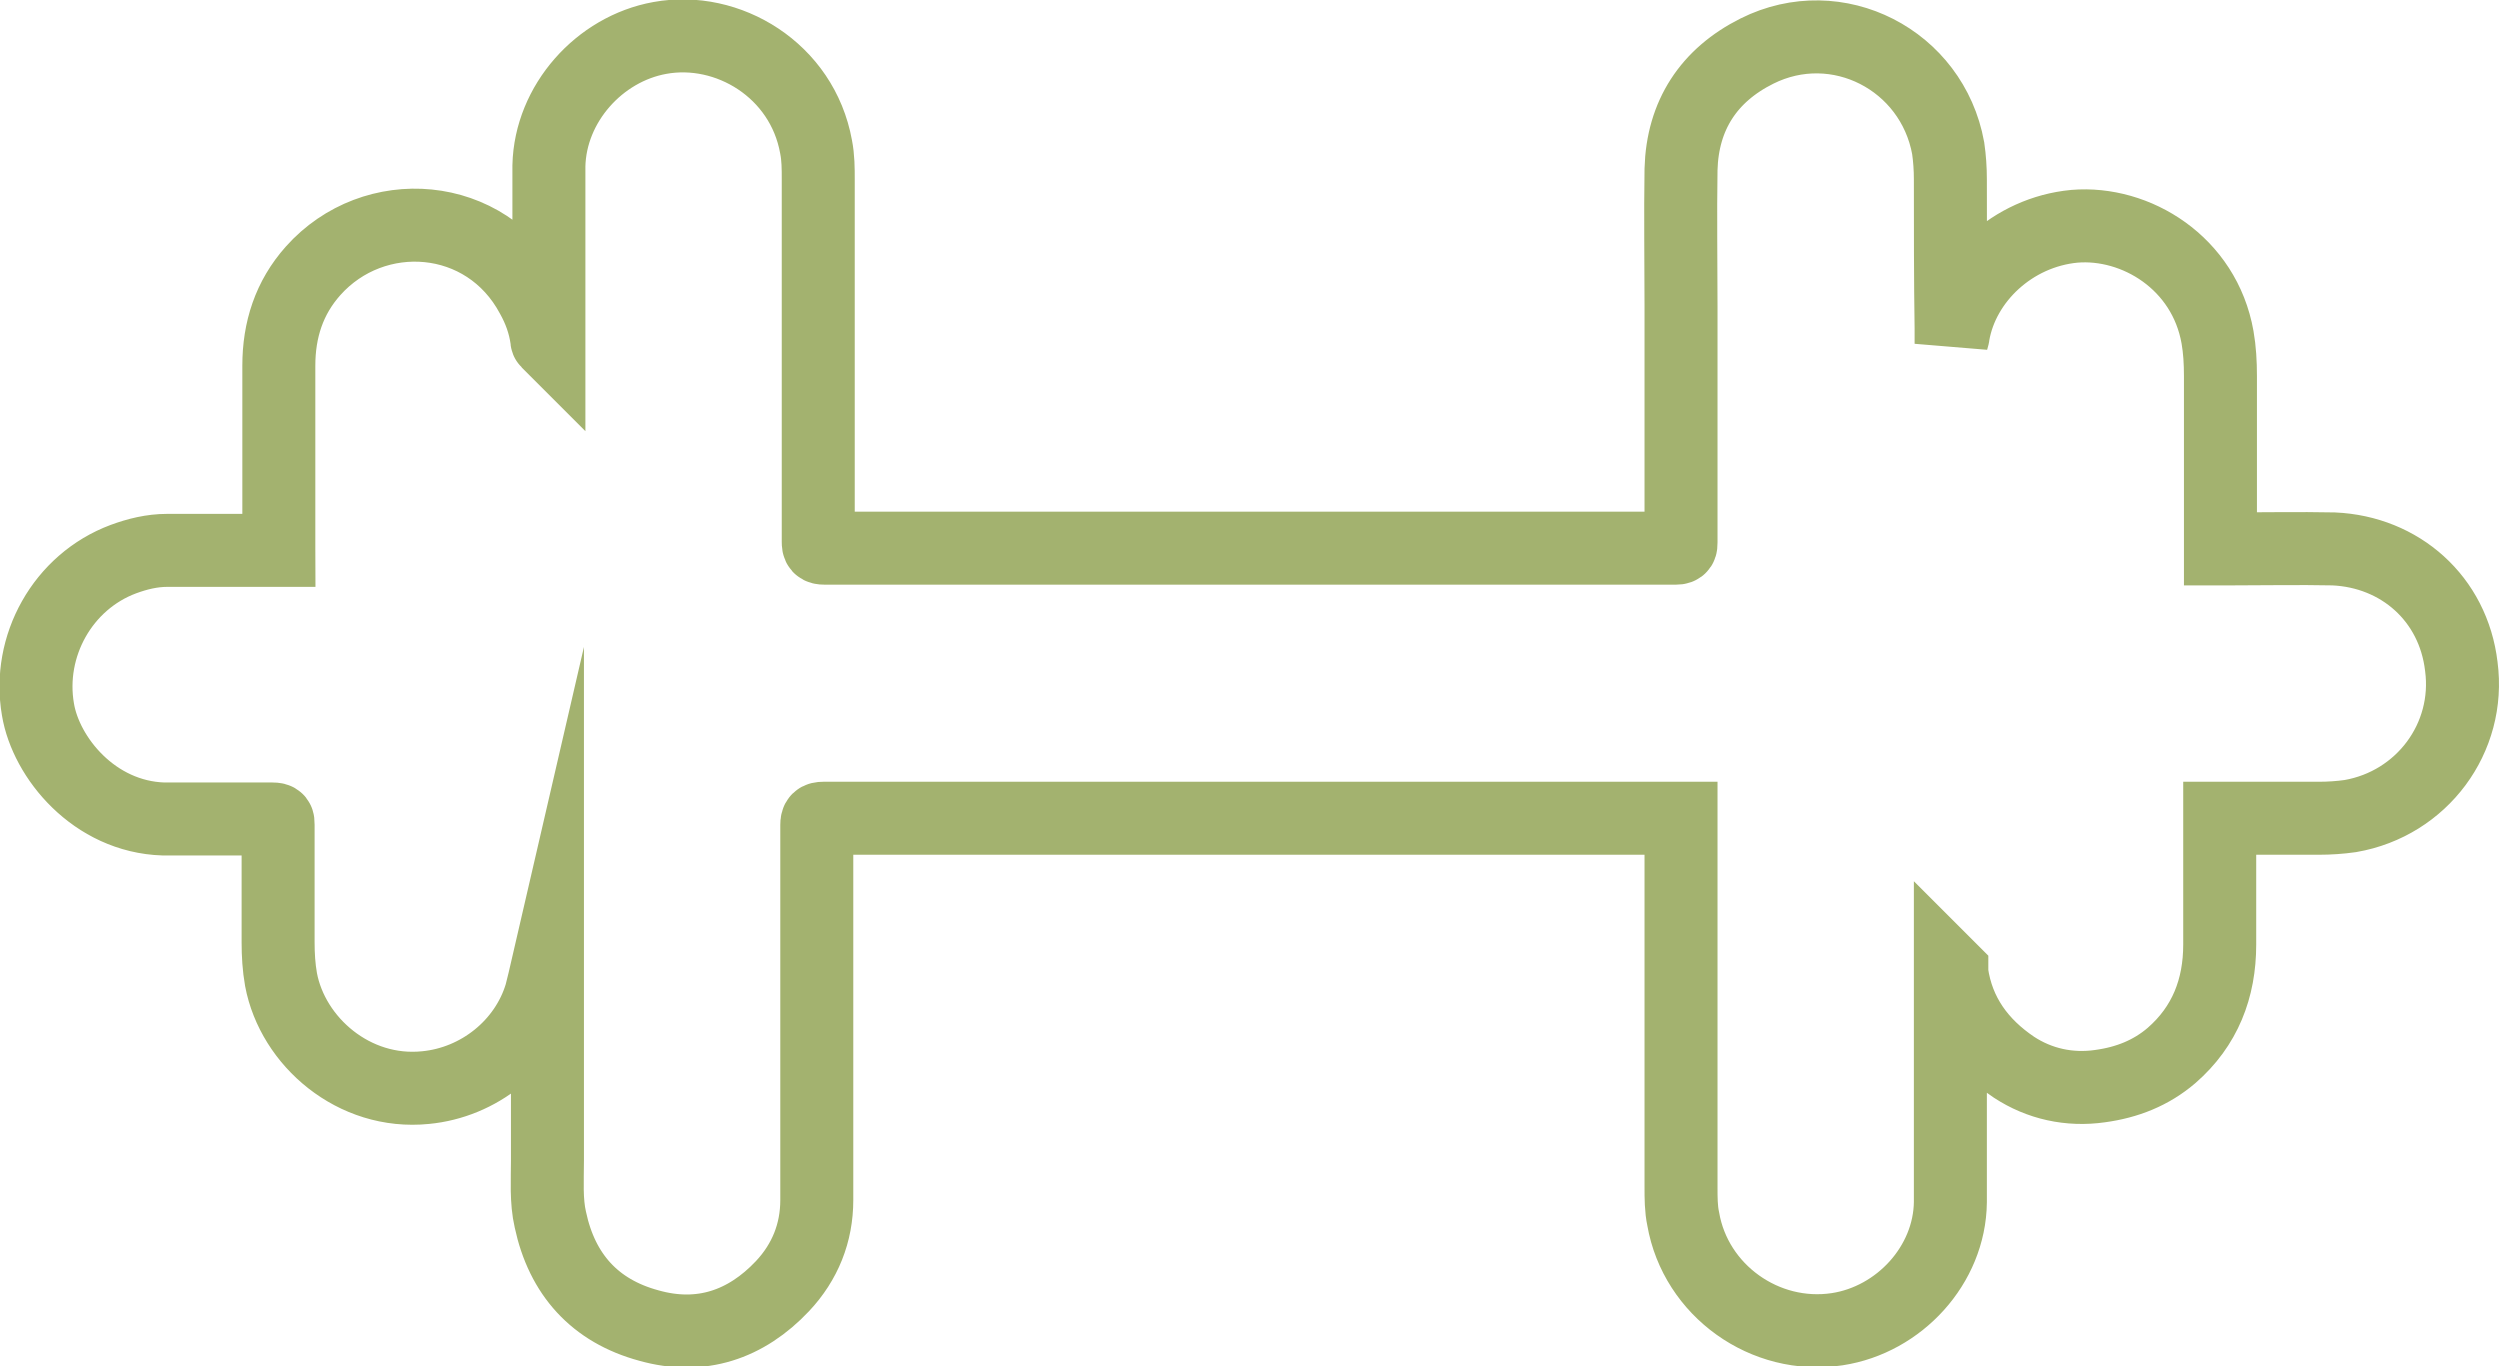 <?xml version="1.0" encoding="UTF-8"?><svg id="Capa_2" xmlns="http://www.w3.org/2000/svg" viewBox="0 0 34.25 18.72"><g id="Diseño"><g id="ds3ppn"><path d="m3.82,7.51s0-.06,0-.09c0-.8,0-1.61,0-2.41,0-.49.14-.93.47-1.3.83-.93,2.37-.83,3,.35.1.18.17.37.2.58,0,.01,0,.03.01.04,0,0,.01.01.02.02,0-.37,0-.74,0-1.12,0-.44,0-.87,0-1.31.02-.85.69-1.6,1.52-1.75.93-.17,1.95.44,2.14,1.49.03.15.03.3.03.45,0,1.65,0,3.3,0,4.96,0,.07.01.09.09.09,2.53,0,5.07,0,7.6,0,1.35,0,2.71,0,4.06,0,.07,0,.07-.03.07-.08,0-1.07,0-2.15,0-3.22,0-.63-.01-1.26,0-1.89.02-.74.38-1.29,1.04-1.62,1.1-.55,2.4.12,2.62,1.33.02.14.03.28.03.43,0,.68,0,1.36.01,2.04,0,.06,0,.12,0,.21.01-.06.03-.1.03-.13.13-.75.81-1.4,1.66-1.48.84-.07,1.78.5,1.96,1.52.03.17.04.35.04.53,0,.77,0,1.54,0,2.31,0,.02,0,.03,0,.06.04,0,.07,0,.11,0,.48,0,.96-.01,1.44,0,.91.04,1.64.68,1.75,1.61.13.98-.54,1.88-1.52,2.05-.14.02-.29.03-.43.03-.41,0-.81,0-1.22,0-.04,0-.09,0-.14,0,0,.06,0,.11,0,.17,0,.52,0,1.04,0,1.56,0,.6-.2,1.12-.66,1.52-.28.24-.61.37-.98.42-.42.06-.83-.03-1.18-.26-.46-.31-.77-.73-.85-1.29,0-.01,0-.02,0-.03,0,0,0,0-.02-.02,0,.11,0,.2,0,.3,0,.96,0,1.92,0,2.89-.01.86-.7,1.61-1.55,1.74-.99.15-1.94-.53-2.11-1.51-.03-.14-.03-.29-.03-.44,0-1.62,0-3.23,0-4.85,0-.06,0-.13,0-.2-.07,0-.13,0-.19,0-3.75,0-7.49,0-11.24,0-.11,0-.21,0-.32,0-.07,0-.09.02-.09.09,0,1.06,0,2.12,0,3.18,0,.65,0,1.3,0,1.96,0,.45-.16.85-.47,1.18-.5.53-1.12.74-1.83.54-.74-.2-1.19-.7-1.35-1.45-.06-.26-.04-.54-.04-.81,0-.87,0-1.75,0-2.62,0,0,0-.01,0-.03-.03.13-.06.25-.09.37-.21.7-.85,1.21-1.58,1.28-.98.1-1.82-.63-1.98-1.48-.03-.17-.04-.34-.04-.51,0-.54,0-1.08,0-1.61,0-.06,0-.08-.08-.08-.5,0-.99,0-1.49,0-.95-.03-1.61-.84-1.72-1.5-.15-.87.34-1.75,1.17-2.06.19-.07.39-.12.6-.12.49,0,.97,0,1.46,0,.02,0,.04,0,.07,0Z" fill="none" stroke="#a3b26f" stroke-miterlimit="10"/></g></g></svg>
